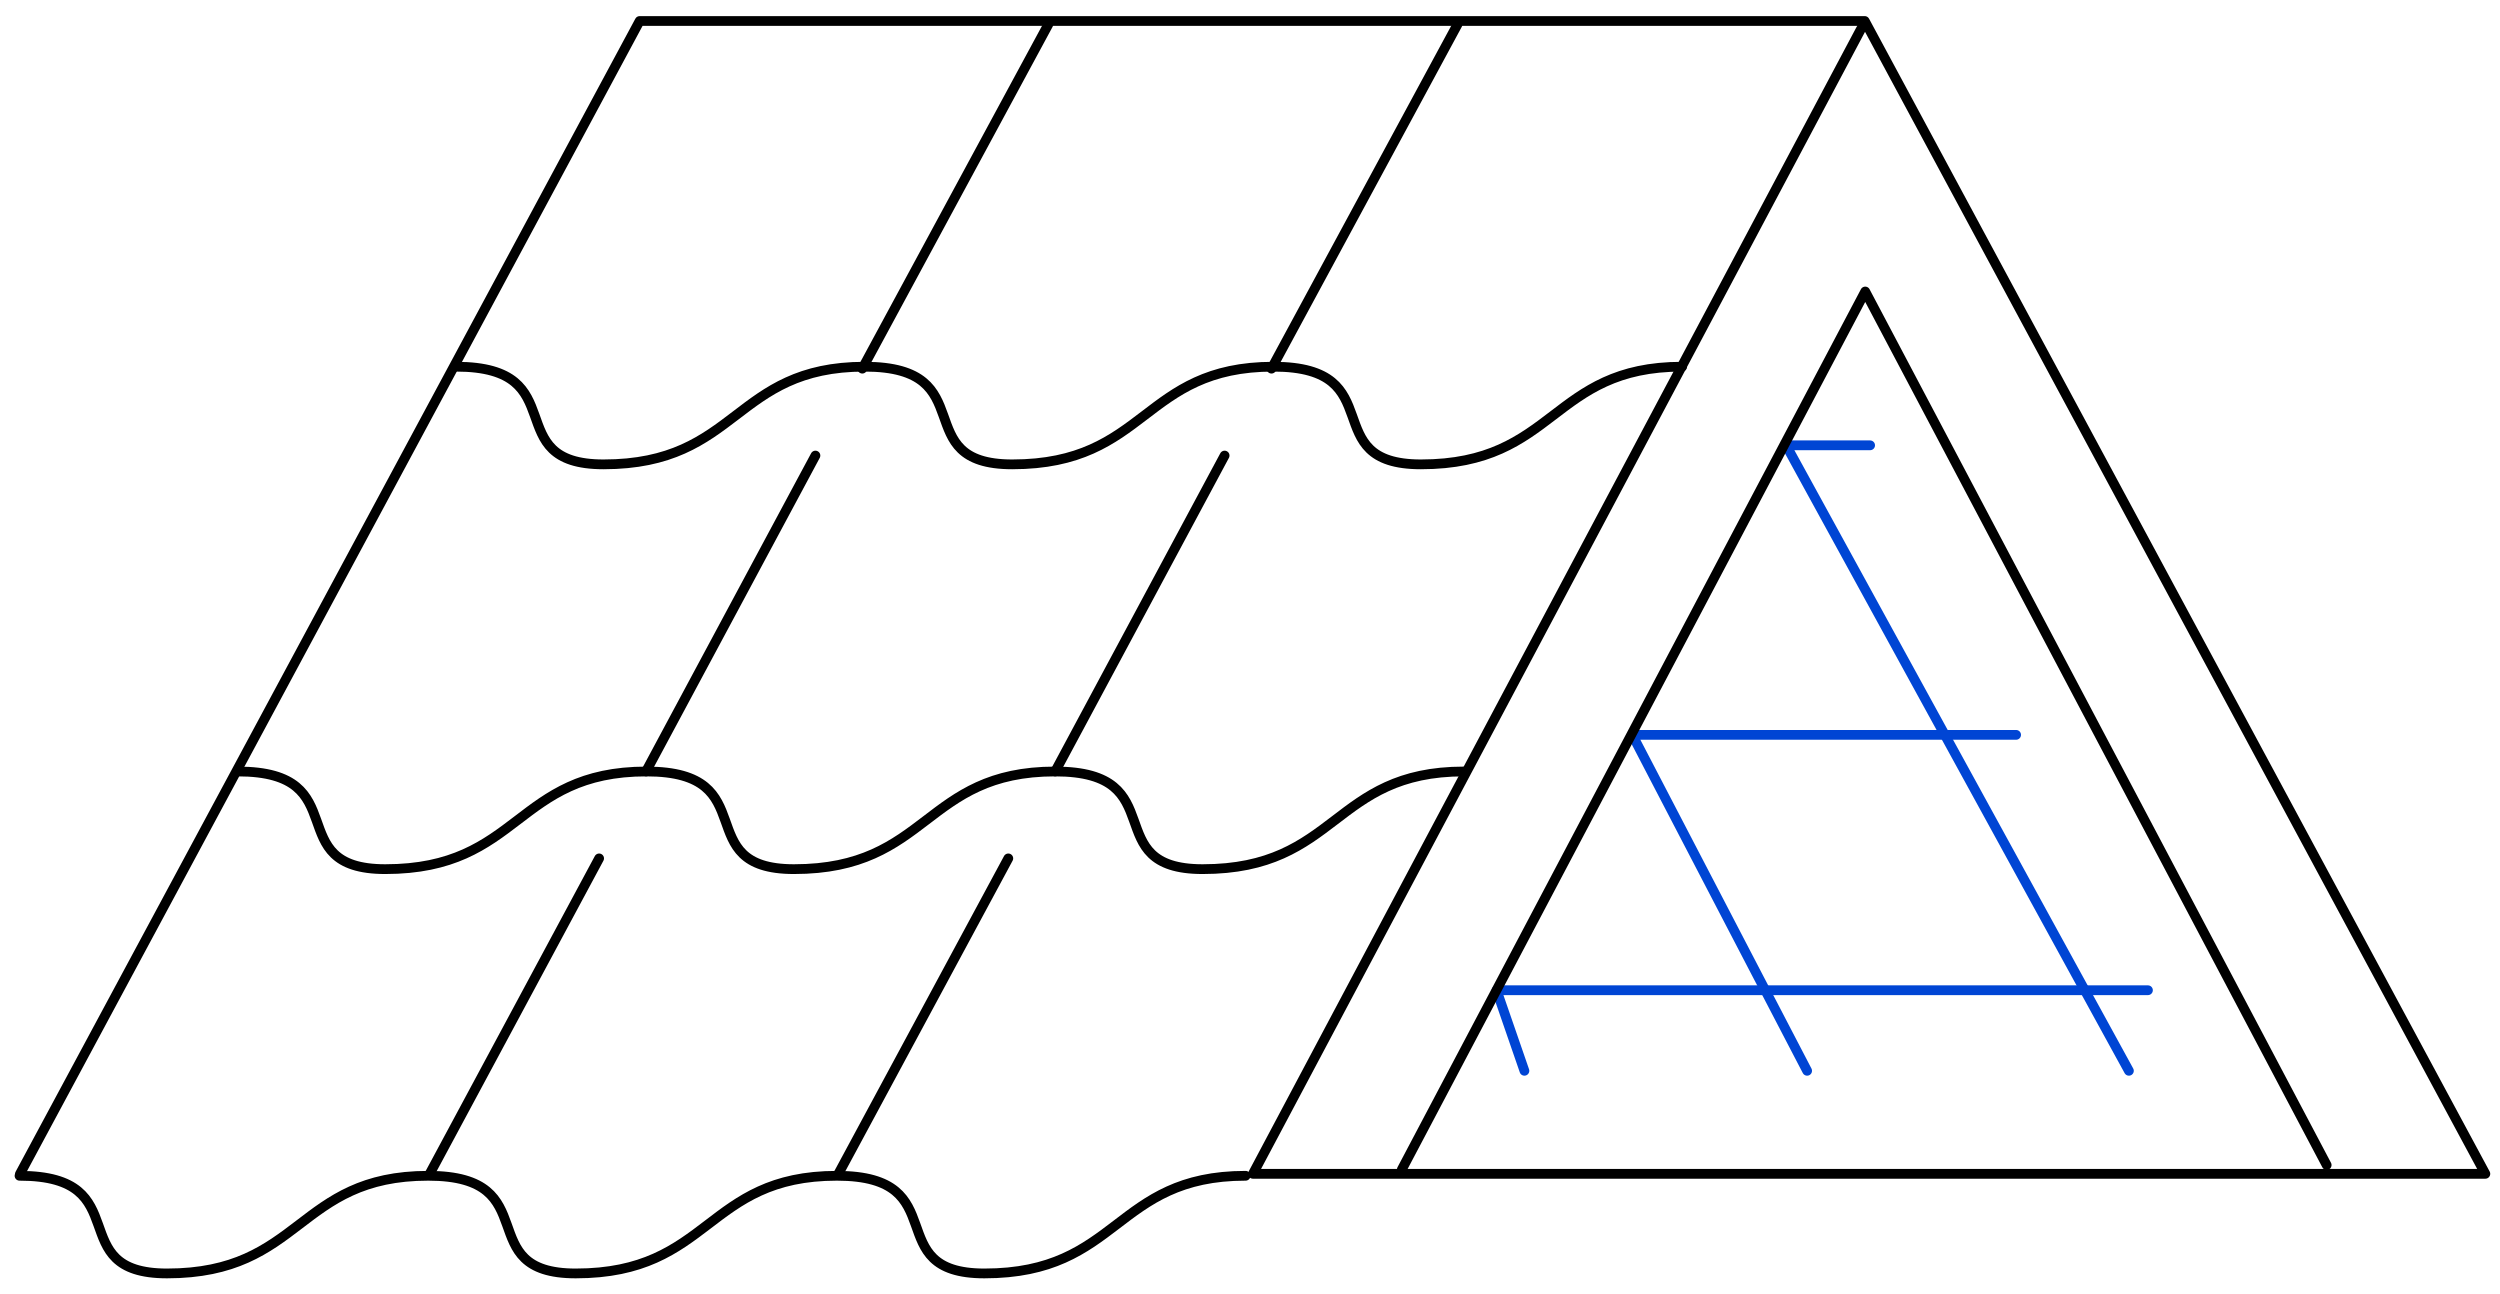 <svg xmlns="http://www.w3.org/2000/svg" width="512" height="265" viewBox="0 0 512 265">
<line fill="none" stroke="#000" stroke-linecap="round" stroke-linejoin="round" stroke-width="2" x1="122.7" y1="175.8" x2="88" y2="240.4"/>
<line fill="none" stroke="#000" stroke-linecap="round" stroke-linejoin="round" stroke-width="2" x1="167" y1="93.3" x2="132.3" y2="158"/>
<line fill="none" stroke="#000" stroke-linecap="round" stroke-linejoin="round" stroke-width="2" x1="214.7" y1="5" x2="176.6" y2="75.5"/>
<line fill="none" stroke="#000" stroke-linecap="round" stroke-linejoin="round" stroke-width="2" x1="206.5" y1="175.8" x2="171.7" y2="240.4"/>
<line fill="none" stroke="#000" stroke-linecap="round" stroke-linejoin="round" stroke-width="2" x1="250.8" y1="93.3" x2="216.1" y2="158"/>
<line fill="none" stroke="#000" stroke-linecap="round" stroke-linejoin="round" stroke-width="2" x1="298.5" y1="5" x2="260.4" y2="75.5"/>
<path fill="none" stroke="#000" stroke-linecap="round" stroke-linejoin="round" stroke-width="2" d="M93.4,75.1c24.4,0,8.5,20,30.2,20c27.7,0,26.6-20,53.5-20c24.4,0,8.5,20,30.2,20c27.7,0,26.6-20,53.5-20
	c24.4,0,8.5,20,30.2,20c27.7,0,26.6-20,53.5-20"/>
<path fill="none" stroke="#000" stroke-linecap="round" stroke-linejoin="round" stroke-width="2" d="M48.7,158c24.4,0,8.5,20,30.2,20c27.7,0,26.6-20,53.5-20c24.4,0,8.5,20,30.2,20c27.7,0,26.6-20,53.5-20
	c24.4,0,8.5,20,30.2,20c27.7,0,26.6-20,53.5-20"/>
<path fill="none" stroke="#000" stroke-linecap="round" stroke-linejoin="round" stroke-width="2" d="M4,240.8c24.4,0,8.5,20,30.2,20c27.7,0,26.6-20,53.5-20c24.4,0,8.5,20,30.2,20c27.7,0,26.6-20,53.5-20
	c24.4,0,8.5,20,30.2,20c27.7,0,26.6-20,53.5-20"/>
<polyline  fill="none" class="uk-text-primary" stroke="#0045d4" stroke-linecap="round" stroke-linejoin="round" stroke-width="2"  points="436,219.3 365.8,91.2 383,91.2 "/>
<polyline  fill="none" class="uk-text-primary" stroke="#0045d4" stroke-linecap="round" stroke-linejoin="round" stroke-width="2"  points="370.1,219.3 334.3,150.5 412.9,150.5 "/>
<polyline  fill="none" class="uk-text-primary" stroke="#0045d4" stroke-linecap="round" stroke-linejoin="round" stroke-width="2"  points="312.2,219.3 306.5,202.8 439.9,202.8 "/>
<path fill="none" stroke="#000" stroke-linecap="round" stroke-linejoin="round" stroke-width="2" d="M4.1,240.4L131,4.3h250.9L509,240.4c0,0-236,0-252.4,0L381.1,6"/>
<polyline fill="none" stroke="#000" stroke-linecap="round" stroke-linejoin="round" stroke-width="2" points="287.1,239.5 382,59.7 476.5,238.6 "/>
</svg>
